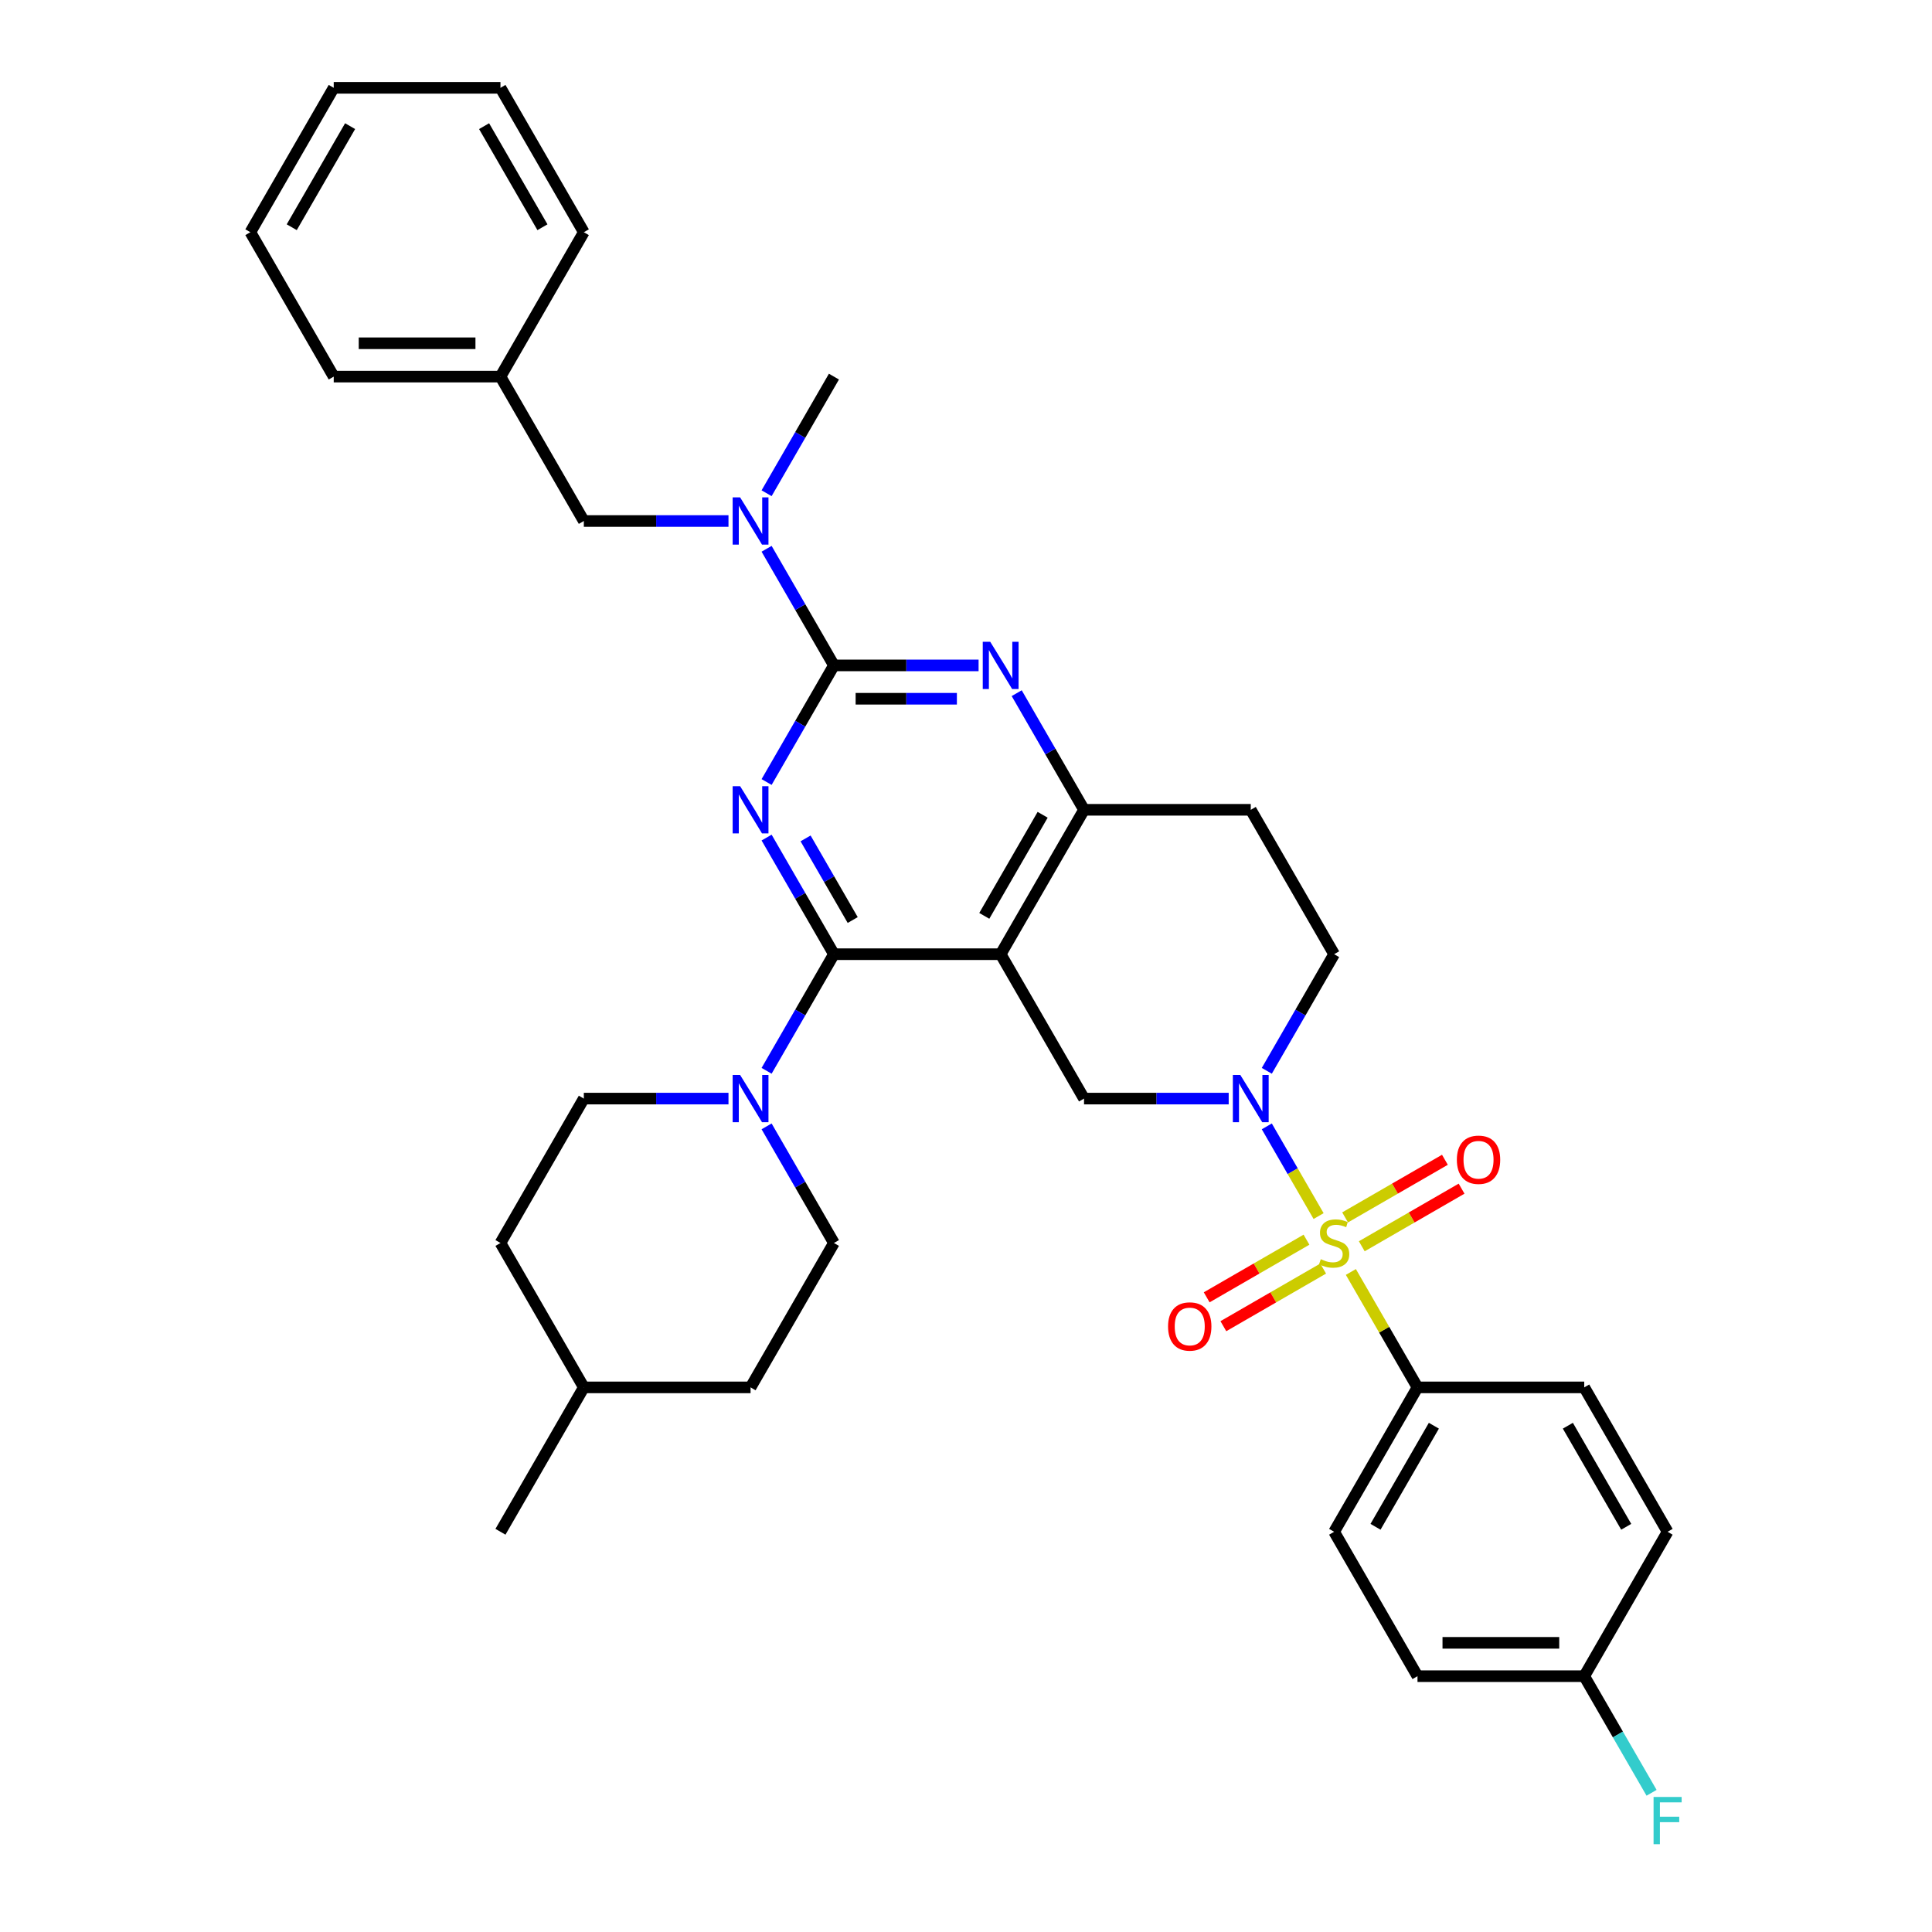 <?xml version='1.0' encoding='iso-8859-1'?>
<svg version='1.1' baseProfile='full'
              xmlns='http://www.w3.org/2000/svg'
                      xmlns:rdkit='http://www.rdkit.org/xml'
                      xmlns:xlink='http://www.w3.org/1999/xlink'
                  xml:space='preserve'
width='1000px' height='1000px' viewBox='0 0 1000 1000'>
<!-- END OF HEADER -->
<rect style='opacity:1.0;fill:#FFFFFF;stroke:none' width='1000' height='1000' x='0' y='0'> </rect>
<path class='bond-0' d='M 655.695,554.251 L 673.12,524.071' style='fill:none;fill-rule:evenodd;stroke:#0000FF;stroke-width:6px;stroke-linecap:butt;stroke-linejoin:miter;stroke-opacity:1' />
<path class='bond-0' d='M 673.12,524.071 L 690.545,493.89' style='fill:none;fill-rule:evenodd;stroke:#000000;stroke-width:6px;stroke-linecap:butt;stroke-linejoin:miter;stroke-opacity:1' />
<path class='bond-1' d='M 635.968,568.629 L 598.53,568.629' style='fill:none;fill-rule:evenodd;stroke:#0000FF;stroke-width:6px;stroke-linecap:butt;stroke-linejoin:miter;stroke-opacity:1' />
<path class='bond-1' d='M 598.53,568.629 L 561.093,568.629' style='fill:none;fill-rule:evenodd;stroke:#000000;stroke-width:6px;stroke-linecap:butt;stroke-linejoin:miter;stroke-opacity:1' />
<path class='bond-2' d='M 655.695,583.007 L 669.099,606.223' style='fill:none;fill-rule:evenodd;stroke:#0000FF;stroke-width:6px;stroke-linecap:butt;stroke-linejoin:miter;stroke-opacity:1' />
<path class='bond-2' d='M 669.099,606.223 L 682.503,629.44' style='fill:none;fill-rule:evenodd;stroke:#CCCC00;stroke-width:6px;stroke-linecap:butt;stroke-linejoin:miter;stroke-opacity:1' />
<path class='bond-3' d='M 690.545,493.89 L 647.394,419.151' style='fill:none;fill-rule:evenodd;stroke:#000000;stroke-width:6px;stroke-linecap:butt;stroke-linejoin:miter;stroke-opacity:1' />
<path class='bond-4' d='M 647.394,419.151 L 561.093,419.151' style='fill:none;fill-rule:evenodd;stroke:#000000;stroke-width:6px;stroke-linecap:butt;stroke-linejoin:miter;stroke-opacity:1' />
<path class='bond-5' d='M 561.093,568.629 L 517.942,493.89' style='fill:none;fill-rule:evenodd;stroke:#000000;stroke-width:6px;stroke-linecap:butt;stroke-linejoin:miter;stroke-opacity:1' />
<path class='bond-6' d='M 517.942,493.89 L 561.093,419.151' style='fill:none;fill-rule:evenodd;stroke:#000000;stroke-width:6px;stroke-linecap:butt;stroke-linejoin:miter;stroke-opacity:1' />
<path class='bond-6' d='M 509.467,474.049 L 539.672,421.731' style='fill:none;fill-rule:evenodd;stroke:#000000;stroke-width:6px;stroke-linecap:butt;stroke-linejoin:miter;stroke-opacity:1' />
<path class='bond-7' d='M 517.942,493.89 L 431.641,493.89' style='fill:none;fill-rule:evenodd;stroke:#000000;stroke-width:6px;stroke-linecap:butt;stroke-linejoin:miter;stroke-opacity:1' />
<path class='bond-8' d='M 561.093,419.151 L 543.668,388.97' style='fill:none;fill-rule:evenodd;stroke:#000000;stroke-width:6px;stroke-linecap:butt;stroke-linejoin:miter;stroke-opacity:1' />
<path class='bond-8' d='M 543.668,388.97 L 526.243,358.789' style='fill:none;fill-rule:evenodd;stroke:#0000FF;stroke-width:6px;stroke-linecap:butt;stroke-linejoin:miter;stroke-opacity:1' />
<path class='bond-9' d='M 506.516,344.411 L 469.078,344.411' style='fill:none;fill-rule:evenodd;stroke:#0000FF;stroke-width:6px;stroke-linecap:butt;stroke-linejoin:miter;stroke-opacity:1' />
<path class='bond-9' d='M 469.078,344.411 L 431.641,344.411' style='fill:none;fill-rule:evenodd;stroke:#000000;stroke-width:6px;stroke-linecap:butt;stroke-linejoin:miter;stroke-opacity:1' />
<path class='bond-9' d='M 495.284,361.672 L 469.078,361.672' style='fill:none;fill-rule:evenodd;stroke:#0000FF;stroke-width:6px;stroke-linecap:butt;stroke-linejoin:miter;stroke-opacity:1' />
<path class='bond-9' d='M 469.078,361.672 L 442.872,361.672' style='fill:none;fill-rule:evenodd;stroke:#000000;stroke-width:6px;stroke-linecap:butt;stroke-linejoin:miter;stroke-opacity:1' />
<path class='bond-10' d='M 431.641,344.411 L 414.216,374.592' style='fill:none;fill-rule:evenodd;stroke:#000000;stroke-width:6px;stroke-linecap:butt;stroke-linejoin:miter;stroke-opacity:1' />
<path class='bond-10' d='M 414.216,374.592 L 396.791,404.773' style='fill:none;fill-rule:evenodd;stroke:#0000FF;stroke-width:6px;stroke-linecap:butt;stroke-linejoin:miter;stroke-opacity:1' />
<path class='bond-11' d='M 431.641,344.411 L 414.216,314.231' style='fill:none;fill-rule:evenodd;stroke:#000000;stroke-width:6px;stroke-linecap:butt;stroke-linejoin:miter;stroke-opacity:1' />
<path class='bond-11' d='M 414.216,314.231 L 396.791,284.05' style='fill:none;fill-rule:evenodd;stroke:#0000FF;stroke-width:6px;stroke-linecap:butt;stroke-linejoin:miter;stroke-opacity:1' />
<path class='bond-12' d='M 396.791,433.528 L 414.216,463.709' style='fill:none;fill-rule:evenodd;stroke:#0000FF;stroke-width:6px;stroke-linecap:butt;stroke-linejoin:miter;stroke-opacity:1' />
<path class='bond-12' d='M 414.216,463.709 L 431.641,493.89' style='fill:none;fill-rule:evenodd;stroke:#000000;stroke-width:6px;stroke-linecap:butt;stroke-linejoin:miter;stroke-opacity:1' />
<path class='bond-12' d='M 416.966,433.953 L 429.164,455.079' style='fill:none;fill-rule:evenodd;stroke:#0000FF;stroke-width:6px;stroke-linecap:butt;stroke-linejoin:miter;stroke-opacity:1' />
<path class='bond-12' d='M 429.164,455.079 L 441.361,476.206' style='fill:none;fill-rule:evenodd;stroke:#000000;stroke-width:6px;stroke-linecap:butt;stroke-linejoin:miter;stroke-opacity:1' />
<path class='bond-13' d='M 431.641,493.89 L 414.216,524.071' style='fill:none;fill-rule:evenodd;stroke:#000000;stroke-width:6px;stroke-linecap:butt;stroke-linejoin:miter;stroke-opacity:1' />
<path class='bond-13' d='M 414.216,524.071 L 396.791,554.251' style='fill:none;fill-rule:evenodd;stroke:#0000FF;stroke-width:6px;stroke-linecap:butt;stroke-linejoin:miter;stroke-opacity:1' />
<path class='bond-14' d='M 396.791,255.294 L 414.216,225.114' style='fill:none;fill-rule:evenodd;stroke:#0000FF;stroke-width:6px;stroke-linecap:butt;stroke-linejoin:miter;stroke-opacity:1' />
<path class='bond-14' d='M 414.216,225.114 L 431.641,194.933' style='fill:none;fill-rule:evenodd;stroke:#000000;stroke-width:6px;stroke-linecap:butt;stroke-linejoin:miter;stroke-opacity:1' />
<path class='bond-15' d='M 377.064,269.672 L 339.626,269.672' style='fill:none;fill-rule:evenodd;stroke:#0000FF;stroke-width:6px;stroke-linecap:butt;stroke-linejoin:miter;stroke-opacity:1' />
<path class='bond-15' d='M 339.626,269.672 L 302.189,269.672' style='fill:none;fill-rule:evenodd;stroke:#000000;stroke-width:6px;stroke-linecap:butt;stroke-linejoin:miter;stroke-opacity:1' />
<path class='bond-16' d='M 733.696,718.108 L 690.545,792.847' style='fill:none;fill-rule:evenodd;stroke:#000000;stroke-width:6px;stroke-linecap:butt;stroke-linejoin:miter;stroke-opacity:1' />
<path class='bond-16' d='M 742.171,737.949 L 711.965,790.266' style='fill:none;fill-rule:evenodd;stroke:#000000;stroke-width:6px;stroke-linecap:butt;stroke-linejoin:miter;stroke-opacity:1' />
<path class='bond-17' d='M 733.696,718.108 L 819.997,718.108' style='fill:none;fill-rule:evenodd;stroke:#000000;stroke-width:6px;stroke-linecap:butt;stroke-linejoin:miter;stroke-opacity:1' />
<path class='bond-18' d='M 733.696,718.108 L 716.45,688.238' style='fill:none;fill-rule:evenodd;stroke:#000000;stroke-width:6px;stroke-linecap:butt;stroke-linejoin:miter;stroke-opacity:1' />
<path class='bond-18' d='M 716.45,688.238 L 699.205,658.367' style='fill:none;fill-rule:evenodd;stroke:#CCCC00;stroke-width:6px;stroke-linecap:butt;stroke-linejoin:miter;stroke-opacity:1' />
<path class='bond-19' d='M 704.854,645.072 L 730.682,630.16' style='fill:none;fill-rule:evenodd;stroke:#CCCC00;stroke-width:6px;stroke-linecap:butt;stroke-linejoin:miter;stroke-opacity:1' />
<path class='bond-19' d='M 730.682,630.16 L 756.511,615.248' style='fill:none;fill-rule:evenodd;stroke:#FF0000;stroke-width:6px;stroke-linecap:butt;stroke-linejoin:miter;stroke-opacity:1' />
<path class='bond-19' d='M 696.224,630.125 L 722.052,615.212' style='fill:none;fill-rule:evenodd;stroke:#CCCC00;stroke-width:6px;stroke-linecap:butt;stroke-linejoin:miter;stroke-opacity:1' />
<path class='bond-19' d='M 722.052,615.212 L 747.881,600.3' style='fill:none;fill-rule:evenodd;stroke:#FF0000;stroke-width:6px;stroke-linecap:butt;stroke-linejoin:miter;stroke-opacity:1' />
<path class='bond-20' d='M 676.236,641.664 L 650.407,656.576' style='fill:none;fill-rule:evenodd;stroke:#CCCC00;stroke-width:6px;stroke-linecap:butt;stroke-linejoin:miter;stroke-opacity:1' />
<path class='bond-20' d='M 650.407,656.576 L 624.579,671.489' style='fill:none;fill-rule:evenodd;stroke:#FF0000;stroke-width:6px;stroke-linecap:butt;stroke-linejoin:miter;stroke-opacity:1' />
<path class='bond-20' d='M 684.866,656.612 L 659.038,671.524' style='fill:none;fill-rule:evenodd;stroke:#CCCC00;stroke-width:6px;stroke-linecap:butt;stroke-linejoin:miter;stroke-opacity:1' />
<path class='bond-20' d='M 659.038,671.524 L 633.209,686.436' style='fill:none;fill-rule:evenodd;stroke:#FF0000;stroke-width:6px;stroke-linecap:butt;stroke-linejoin:miter;stroke-opacity:1' />
<path class='bond-21' d='M 690.545,792.847 L 733.696,867.586' style='fill:none;fill-rule:evenodd;stroke:#000000;stroke-width:6px;stroke-linecap:butt;stroke-linejoin:miter;stroke-opacity:1' />
<path class='bond-22' d='M 819.997,718.108 L 863.148,792.847' style='fill:none;fill-rule:evenodd;stroke:#000000;stroke-width:6px;stroke-linecap:butt;stroke-linejoin:miter;stroke-opacity:1' />
<path class='bond-22' d='M 811.522,737.949 L 841.727,790.266' style='fill:none;fill-rule:evenodd;stroke:#000000;stroke-width:6px;stroke-linecap:butt;stroke-linejoin:miter;stroke-opacity:1' />
<path class='bond-23' d='M 819.997,867.586 L 863.148,792.847' style='fill:none;fill-rule:evenodd;stroke:#000000;stroke-width:6px;stroke-linecap:butt;stroke-linejoin:miter;stroke-opacity:1' />
<path class='bond-24' d='M 819.997,867.586 L 837.422,897.767' style='fill:none;fill-rule:evenodd;stroke:#000000;stroke-width:6px;stroke-linecap:butt;stroke-linejoin:miter;stroke-opacity:1' />
<path class='bond-24' d='M 837.422,897.767 L 854.847,927.947' style='fill:none;fill-rule:evenodd;stroke:#33CCCC;stroke-width:6px;stroke-linecap:butt;stroke-linejoin:miter;stroke-opacity:1' />
<path class='bond-25' d='M 819.997,867.586 L 733.696,867.586' style='fill:none;fill-rule:evenodd;stroke:#000000;stroke-width:6px;stroke-linecap:butt;stroke-linejoin:miter;stroke-opacity:1' />
<path class='bond-25' d='M 807.052,850.326 L 746.641,850.326' style='fill:none;fill-rule:evenodd;stroke:#000000;stroke-width:6px;stroke-linecap:butt;stroke-linejoin:miter;stroke-opacity:1' />
<path class='bond-26' d='M 396.791,583.007 L 414.216,613.188' style='fill:none;fill-rule:evenodd;stroke:#0000FF;stroke-width:6px;stroke-linecap:butt;stroke-linejoin:miter;stroke-opacity:1' />
<path class='bond-26' d='M 414.216,613.188 L 431.641,643.368' style='fill:none;fill-rule:evenodd;stroke:#000000;stroke-width:6px;stroke-linecap:butt;stroke-linejoin:miter;stroke-opacity:1' />
<path class='bond-27' d='M 377.064,568.629 L 339.626,568.629' style='fill:none;fill-rule:evenodd;stroke:#0000FF;stroke-width:6px;stroke-linecap:butt;stroke-linejoin:miter;stroke-opacity:1' />
<path class='bond-27' d='M 339.626,568.629 L 302.189,568.629' style='fill:none;fill-rule:evenodd;stroke:#000000;stroke-width:6px;stroke-linecap:butt;stroke-linejoin:miter;stroke-opacity:1' />
<path class='bond-28' d='M 388.49,718.108 L 302.189,718.108' style='fill:none;fill-rule:evenodd;stroke:#000000;stroke-width:6px;stroke-linecap:butt;stroke-linejoin:miter;stroke-opacity:1' />
<path class='bond-29' d='M 388.49,718.108 L 431.641,643.368' style='fill:none;fill-rule:evenodd;stroke:#000000;stroke-width:6px;stroke-linecap:butt;stroke-linejoin:miter;stroke-opacity:1' />
<path class='bond-30' d='M 302.189,718.108 L 259.038,643.368' style='fill:none;fill-rule:evenodd;stroke:#000000;stroke-width:6px;stroke-linecap:butt;stroke-linejoin:miter;stroke-opacity:1' />
<path class='bond-31' d='M 302.189,718.108 L 259.038,792.847' style='fill:none;fill-rule:evenodd;stroke:#000000;stroke-width:6px;stroke-linecap:butt;stroke-linejoin:miter;stroke-opacity:1' />
<path class='bond-32' d='M 259.038,643.368 L 302.189,568.629' style='fill:none;fill-rule:evenodd;stroke:#000000;stroke-width:6px;stroke-linecap:butt;stroke-linejoin:miter;stroke-opacity:1' />
<path class='bond-33' d='M 259.038,45.455 L 302.189,120.194' style='fill:none;fill-rule:evenodd;stroke:#000000;stroke-width:6px;stroke-linecap:butt;stroke-linejoin:miter;stroke-opacity:1' />
<path class='bond-33' d='M 250.563,65.296 L 280.768,117.613' style='fill:none;fill-rule:evenodd;stroke:#000000;stroke-width:6px;stroke-linecap:butt;stroke-linejoin:miter;stroke-opacity:1' />
<path class='bond-34' d='M 259.038,45.455 L 172.736,45.455' style='fill:none;fill-rule:evenodd;stroke:#000000;stroke-width:6px;stroke-linecap:butt;stroke-linejoin:miter;stroke-opacity:1' />
<path class='bond-35' d='M 172.736,45.455 L 129.586,120.194' style='fill:none;fill-rule:evenodd;stroke:#000000;stroke-width:6px;stroke-linecap:butt;stroke-linejoin:miter;stroke-opacity:1' />
<path class='bond-35' d='M 181.212,65.296 L 151.006,117.613' style='fill:none;fill-rule:evenodd;stroke:#000000;stroke-width:6px;stroke-linecap:butt;stroke-linejoin:miter;stroke-opacity:1' />
<path class='bond-36' d='M 129.586,120.194 L 172.736,194.933' style='fill:none;fill-rule:evenodd;stroke:#000000;stroke-width:6px;stroke-linecap:butt;stroke-linejoin:miter;stroke-opacity:1' />
<path class='bond-37' d='M 172.736,194.933 L 259.038,194.933' style='fill:none;fill-rule:evenodd;stroke:#000000;stroke-width:6px;stroke-linecap:butt;stroke-linejoin:miter;stroke-opacity:1' />
<path class='bond-37' d='M 185.682,177.673 L 246.093,177.673' style='fill:none;fill-rule:evenodd;stroke:#000000;stroke-width:6px;stroke-linecap:butt;stroke-linejoin:miter;stroke-opacity:1' />
<path class='bond-38' d='M 259.038,194.933 L 302.189,120.194' style='fill:none;fill-rule:evenodd;stroke:#000000;stroke-width:6px;stroke-linecap:butt;stroke-linejoin:miter;stroke-opacity:1' />
<path class='bond-39' d='M 259.038,194.933 L 302.189,269.672' style='fill:none;fill-rule:evenodd;stroke:#000000;stroke-width:6px;stroke-linecap:butt;stroke-linejoin:miter;stroke-opacity:1' />
<path  class='atom-0' d='M 641.992 556.409
L 650 569.354
Q 650.794 570.631, 652.072 572.944
Q 653.349 575.257, 653.418 575.395
L 653.418 556.409
L 656.663 556.409
L 656.663 580.849
L 653.314 580.849
L 644.719 566.696
Q 643.718 565.039, 642.648 563.14
Q 641.612 561.242, 641.301 560.655
L 641.301 580.849
L 638.125 580.849
L 638.125 556.409
L 641.992 556.409
' fill='#0000FF'/>
<path  class='atom-6' d='M 512.54 332.191
L 520.548 345.136
Q 521.342 346.414, 522.62 348.726
Q 523.897 351.039, 523.966 351.177
L 523.966 332.191
L 527.211 332.191
L 527.211 356.632
L 523.862 356.632
L 515.267 342.478
Q 514.266 340.821, 513.195 338.923
Q 512.16 337.024, 511.849 336.437
L 511.849 356.632
L 508.673 356.632
L 508.673 332.191
L 512.54 332.191
' fill='#0000FF'/>
<path  class='atom-8' d='M 383.087 406.93
L 391.096 419.876
Q 391.89 421.153, 393.167 423.466
Q 394.445 425.779, 394.514 425.917
L 394.514 406.93
L 397.759 406.93
L 397.759 431.371
L 394.41 431.371
L 385.815 417.217
Q 384.813 415.561, 383.743 413.662
Q 382.708 411.763, 382.397 411.176
L 382.397 431.371
L 379.221 431.371
L 379.221 406.93
L 383.087 406.93
' fill='#0000FF'/>
<path  class='atom-10' d='M 383.087 257.452
L 391.096 270.397
Q 391.89 271.674, 393.167 273.987
Q 394.445 276.3, 394.514 276.438
L 394.514 257.452
L 397.759 257.452
L 397.759 281.892
L 394.41 281.892
L 385.815 267.739
Q 384.813 266.082, 383.743 264.183
Q 382.708 262.285, 382.397 261.698
L 382.397 281.892
L 379.221 281.892
L 379.221 257.452
L 383.087 257.452
' fill='#0000FF'/>
<path  class='atom-12' d='M 683.641 651.757
Q 683.917 651.86, 685.056 652.344
Q 686.195 652.827, 687.438 653.138
Q 688.715 653.414, 689.958 653.414
Q 692.271 653.414, 693.617 652.309
Q 694.964 651.17, 694.964 649.202
Q 694.964 647.856, 694.273 647.027
Q 693.617 646.199, 692.582 645.75
Q 691.546 645.301, 689.82 644.784
Q 687.645 644.128, 686.333 643.506
Q 685.056 642.885, 684.124 641.573
Q 683.227 640.261, 683.227 638.052
Q 683.227 634.98, 685.298 633.081
Q 687.404 631.183, 691.546 631.183
Q 694.377 631.183, 697.587 632.529
L 696.793 635.187
Q 693.859 633.979, 691.65 633.979
Q 689.268 633.979, 687.956 634.98
Q 686.644 635.946, 686.679 637.638
Q 686.679 638.95, 687.334 639.744
Q 688.025 640.538, 688.991 640.986
Q 689.993 641.435, 691.65 641.953
Q 693.859 642.643, 695.171 643.334
Q 696.482 644.024, 697.414 645.44
Q 698.381 646.82, 698.381 649.202
Q 698.381 652.585, 696.103 654.415
Q 693.859 656.21, 690.096 656.21
Q 687.921 656.21, 686.264 655.727
Q 684.642 655.278, 682.709 654.484
L 683.641 651.757
' fill='#CCCC00'/>
<path  class='atom-13' d='M 754.065 600.287
Q 754.065 594.418, 756.965 591.139
Q 759.864 587.859, 765.284 587.859
Q 770.704 587.859, 773.604 591.139
Q 776.503 594.418, 776.503 600.287
Q 776.503 606.224, 773.569 609.607
Q 770.635 612.956, 765.284 612.956
Q 759.899 612.956, 756.965 609.607
Q 754.065 606.259, 754.065 600.287
M 765.284 610.194
Q 769.012 610.194, 771.015 607.709
Q 773.051 605.189, 773.051 600.287
Q 773.051 595.488, 771.015 593.072
Q 769.012 590.621, 765.284 590.621
Q 761.556 590.621, 759.519 593.037
Q 757.517 595.454, 757.517 600.287
Q 757.517 605.223, 759.519 607.709
Q 761.556 610.194, 765.284 610.194
' fill='#FF0000'/>
<path  class='atom-14' d='M 604.586 686.588
Q 604.586 680.72, 607.486 677.44
Q 610.386 674.161, 615.806 674.161
Q 621.225 674.161, 624.125 677.44
Q 627.025 680.72, 627.025 686.588
Q 627.025 692.526, 624.091 695.909
Q 621.156 699.257, 615.806 699.257
Q 610.42 699.257, 607.486 695.909
Q 604.586 692.56, 604.586 686.588
M 615.806 696.495
Q 619.534 696.495, 621.536 694.01
Q 623.573 691.49, 623.573 686.588
Q 623.573 681.79, 621.536 679.373
Q 619.534 676.922, 615.806 676.922
Q 612.077 676.922, 610.041 679.339
Q 608.039 681.755, 608.039 686.588
Q 608.039 691.524, 610.041 694.01
Q 612.077 696.495, 615.806 696.495
' fill='#FF0000'/>
<path  class='atom-18' d='M 383.087 556.409
L 391.096 569.354
Q 391.89 570.631, 393.167 572.944
Q 394.445 575.257, 394.514 575.395
L 394.514 556.409
L 397.759 556.409
L 397.759 580.849
L 394.41 580.849
L 385.815 566.696
Q 384.813 565.039, 383.743 563.14
Q 382.708 561.242, 382.397 560.655
L 382.397 580.849
L 379.221 580.849
L 379.221 556.409
L 383.087 556.409
' fill='#0000FF'/>
<path  class='atom-35' d='M 855.881 930.105
L 870.414 930.105
L 870.414 932.901
L 859.161 932.901
L 859.161 940.323
L 869.172 940.323
L 869.172 943.154
L 859.161 943.154
L 859.161 954.545
L 855.881 954.545
L 855.881 930.105
' fill='#33CCCC'/>
</svg>
